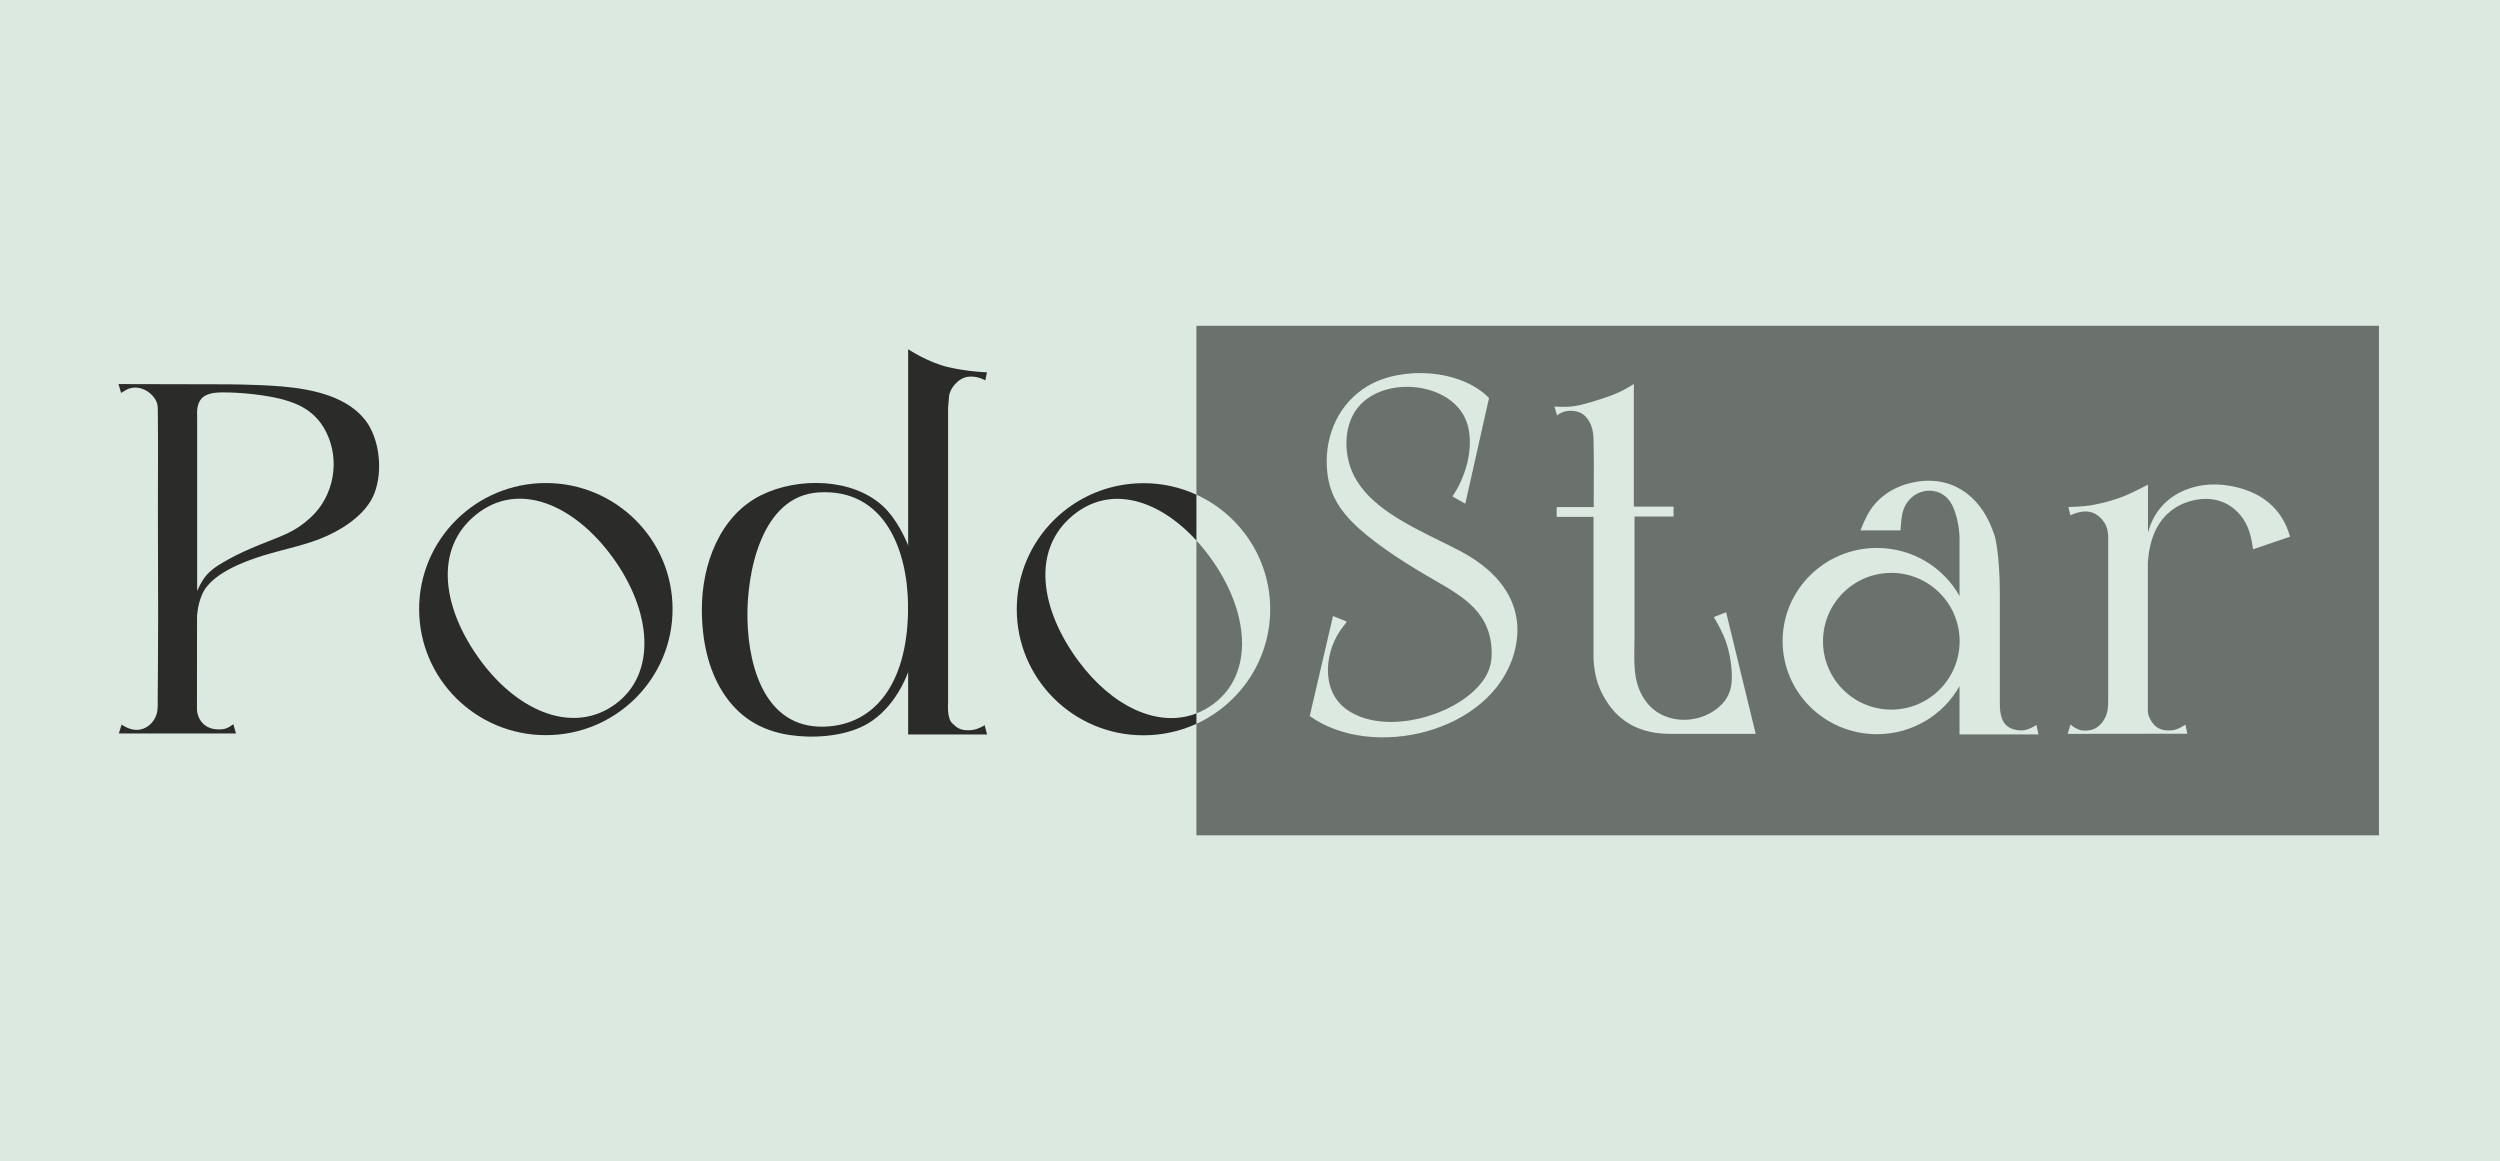 <?xml version="1.0" encoding="UTF-8"?> <svg xmlns="http://www.w3.org/2000/svg" width="844" height="392" viewBox="0 0 844 392" fill="none"><rect x="0" y="0" width="844" height="392" fill="#808080" stroke="none"/> <g clip-path="url(#clip0_153_16)"> <rect width="844" height="392" fill="white"></rect> <path d="M0 -1H844V392H0V-1Z" fill="#DBE9E1"></path> <path fill-rule="evenodd" clip-rule="evenodd" d="M41.052 244.612C41.052 244.612 43.224 246.237 45.628 246.391C49.663 246.651 52.89 243.316 53.188 239.374C53.207 239.117 53.221 238.829 53.23 238.501C53.308 235.794 53.386 208.101 53.386 208.101L53.308 172.286C53.308 161.355 53.402 150.386 53.286 139.459C53.28 138.85 53.271 138.236 53.248 137.526C53.207 136.259 52.725 135.112 51.889 134.052C49.641 131.204 45.634 129.814 42.456 131.715L40.885 132.655L40 129.664L76.057 129.745C76.057 129.745 86.972 129.759 95.235 130.47C106.432 131.432 117.422 134.2 123.377 141.913C128.023 147.931 129.43 158.821 126.362 166.638C123.892 172.93 117.176 177.825 110.468 180.887C103.817 183.924 96.246 185.308 89.123 187.468C82.227 189.56 71.384 193.734 68.347 200.409C66.621 204.203 66.524 208.123 66.524 208.123C66.524 218.432 66.527 228.74 66.49 239.048C66.475 242.908 69.027 245.941 73.057 246.215C75.765 246.399 76.833 245.897 78.791 244.487L79.657 247.611H40.124L41.052 244.612ZM66.56 199.508V140.582C66.195 134.388 68.974 132.562 74.771 132.479C81.112 132.387 90.126 133.372 95.721 134.92C102.12 136.69 107.1 139.663 110.263 146.167C114.808 155.51 112.767 167.391 104.949 174.647C99.428 179.772 95.229 180.812 87.508 183.971C83.934 185.434 80.332 187.034 77.005 188.893C71.648 191.886 69.088 193.654 66.56 199.508V199.508Z" fill="#2B2B2A"></path> <path fill-rule="evenodd" clip-rule="evenodd" d="M184.278 163.072C207.904 163.072 227.057 182.126 227.057 205.63C227.057 229.135 207.904 248.189 184.278 248.189C160.653 248.189 141.5 229.135 141.5 205.63C141.5 182.126 160.653 163.072 184.278 163.072ZM160.587 173.832C174.898 162.149 193.798 170.199 206.912 188.279C220.025 206.359 221.769 227.269 207.919 237.585C194.07 247.902 175.481 240.834 162.425 223.262C149.368 205.689 146.275 185.514 160.586 173.832H160.587Z" fill="#2B2B2A"></path> <path fill-rule="evenodd" clip-rule="evenodd" d="M298.177 170.968C306.538 178.782 311.621 196.294 311.273 205.676C311.046 211.817 309.355 216.405 308.089 221.931C306.015 230.991 300.144 240.729 291.582 245.039C284.23 248.74 274.16 249.315 266.43 248.123C256.935 246.659 249.164 242.08 243.737 233.244C239.216 225.886 236.945 216.496 236.945 205.676C236.945 190.702 242.907 174.063 257.109 167.102C269.406 161.075 287.827 161.295 298.177 170.968L298.177 170.968ZM276.433 166.228C298.748 164.901 306.399 185.847 306.556 204.353C306.767 229.193 296.492 243.682 280.18 245.202C258.982 247.177 252.706 226.249 252.337 209.017C252.007 193.612 256.937 167.387 276.433 166.228H276.433Z" fill="#2B2B2A"></path> <path fill-rule="evenodd" clip-rule="evenodd" d="M306.59 247.688V117.9C306.59 117.9 313.217 122.319 320.004 123.917C326.791 125.515 333.201 125.703 333.201 125.703L332.636 128.429C332.636 128.429 329.902 126.737 326.697 127.207C323.492 127.677 320.57 131.155 320.381 133.975C320.193 136.795 320.074 137.449 320.074 137.449V207.416V237.401C320.074 237.401 319.663 242.424 321.41 244.116C323.158 245.807 324.135 246.422 326.345 246.525C328.555 246.628 329.686 246.166 330.971 245.602C332.256 245.039 332.41 244.782 332.41 244.782L333.233 247.96H306.607L306.59 247.688L306.59 247.688Z" fill="#2B2B2A"></path> <path fill-rule="evenodd" clip-rule="evenodd" d="M803.135 110H403.914V167.003C418.614 173.737 428.819 188.523 428.819 205.679C428.819 222.836 418.614 237.621 403.914 244.356V282H803.135V110ZM403.914 240.849C405.904 240.076 407.835 239.009 409.681 237.634C423.53 227.318 421.786 206.407 408.673 188.328C407.159 186.239 405.567 184.285 403.914 182.479V240.849ZM494.684 170.057L490.339 167.581C494.694 161.329 497.644 151.572 495.53 143.661C491.757 129.538 469.19 126.417 459.383 136.485C453.416 142.611 453.386 153.165 457.03 160.458C462.192 170.789 474.7 176.958 486.183 182.623C488.475 183.753 490.726 184.863 492.869 185.982C507.649 193.699 515.261 205.65 511.201 220.351C503.726 247.419 463.229 256.864 442.168 241.723L450.029 207.961L454.632 209.825C454.632 209.825 454.802 209.825 453.439 211.524C447.38 219.077 445.446 232.84 454.553 239.458C465.886 247.692 486.862 243.107 497.444 233.388C501.775 229.409 503.537 225.433 503.593 221.052C503.77 207.052 494.322 201.623 484.132 195.767L484.06 195.726C476.191 191.205 465.746 184.748 458.621 178.259C451.737 171.99 448.411 166.087 447.94 157.647C447.329 146.696 452.124 136.011 461.79 130.288C473.345 123.447 493.194 124.615 502.693 134.367L494.684 170.057ZM525.672 140.259C528.277 138.046 533.058 138.114 535.405 140.73C537.252 142.789 537.887 145.376 537.961 148.053C538.116 153.589 538.089 159.195 538.062 164.773V164.773V164.773V164.773V164.776V164.779V164.782C538.051 166.926 538.041 169.065 538.041 171.195H525.537V174.498H537.973V222.554C538.014 223.224 538.066 223.873 538.132 224.505C538.593 228.947 539.723 232.516 542.207 236.498C546.905 244.028 554.055 247.754 563.997 247.756L592.721 247.761L582.737 206.699L578.583 208.309C578.583 208.309 580.404 211.224 581.915 214.683C583.712 218.797 584.67 224.077 584.673 228.547C584.676 231.831 583.937 234.96 581.414 237.64C574.957 244.499 562.409 245.243 556.034 237.266C551.523 231.623 551.643 225.067 551.773 217.919C551.795 216.703 551.817 215.47 551.817 214.222V174.37H564.995V171.034H551.586V129.617C551.586 129.617 547.83 132.186 543.347 133.741C538.864 135.295 534.576 136.656 531.458 137.109C528.339 137.563 524.766 137.239 524.766 137.239L525.672 140.259ZM661.535 201.206C656.104 191.535 645.659 184.988 633.662 184.988L633.662 184.988C616.072 184.988 601.812 199.062 601.812 216.423C601.812 233.785 616.072 247.859 633.662 247.859C645.659 247.859 656.104 241.311 661.536 231.641V247.936H688.19L687.51 244.778C687.51 244.778 687.55 244.738 686.698 245.222C684.344 246.559 682.505 246.988 679.81 246.22C675.935 245.116 675.143 241.538 675.143 237.598V232.771V225.496V200.012C675.143 193.935 674.706 187.323 673.749 182.302C673.528 181.142 673.115 180.046 672.712 178.974L672.712 178.974L672.618 178.724C668.274 167.153 658.436 159.929 645.212 163.009C638.925 164.473 633.335 168.152 630.232 174.229C628.997 176.646 628.11 179.06 628.11 179.06H641.581C641.653 178.411 641.707 177.776 641.759 177.153V177.153L641.759 177.152C642.03 173.915 642.273 171.014 645.03 168.259C648.941 164.352 656.059 164.648 659.007 170.429C660.944 174.227 661.675 179.702 661.535 182.741V201.206ZM661.57 216.487C661.57 203.741 651.244 193.409 638.507 193.409C625.77 193.409 615.445 203.741 615.445 216.487C615.445 229.233 625.77 239.566 638.507 239.566C651.244 239.566 661.57 229.233 661.57 216.487ZM698.051 247.751L698.986 244.562C698.986 244.562 701.052 246.476 703.118 246.623C705.824 246.816 707.811 246.17 709.541 244.086C710.688 242.704 711.4 240.952 711.607 239.175C711.694 238.427 711.728 237.33 711.728 235.339V205.198V181.176C711.728 181.176 711.728 178.527 710.597 176.711C707.709 172.079 703.614 171.834 698.936 173.964L698.297 171.167C698.297 171.167 703.02 171.118 706.562 170.48C710.105 169.843 714.434 168.616 717.386 167.39C720.338 166.163 725.159 163.612 725.159 163.612V179.851C728.374 167.225 740.709 161.868 752.76 164.004C762.895 165.801 770.243 171.1 773.129 181.176L760.632 185.444C760.022 181.149 759.173 177.285 756.353 173.911C752.457 169.248 746.814 167.45 740.429 168.926C732.695 170.713 727.584 176.312 725.84 184.635C724.974 188.764 725.11 191.184 725.11 191.184V239.803C725.09 240.717 725.327 241.609 725.723 242.433C727.332 245.791 729.692 246.913 733.382 246.538C734.737 246.4 735.553 245.937 737.103 245.057L737.108 245.053C737.266 244.964 737.431 244.87 737.605 244.772C737.627 244.76 737.654 244.735 737.681 244.711C737.737 244.661 737.793 244.61 737.804 244.66L738.443 247.702L698.051 247.751Z" fill="black" fill-opacity="0.51"></path> <path fill-rule="evenodd" clip-rule="evenodd" d="M403.914 167.003C398.475 164.511 392.421 163.121 386.04 163.121C362.414 163.121 343.262 182.175 343.262 205.679C343.262 229.184 362.414 248.237 386.04 248.237C392.421 248.237 398.475 246.848 403.914 244.356V240.849C390.974 245.88 375.502 238.54 364.186 223.31C351.13 205.738 348.036 185.563 362.348 173.88H362.348C375.007 163.547 391.256 168.651 403.914 182.479V167.003Z" fill="#2B2B2A"></path> </g> <defs> <clipPath id="clip0_153_16"> <rect width="844" height="392" fill="white"></rect> </clipPath> </defs> </svg> 